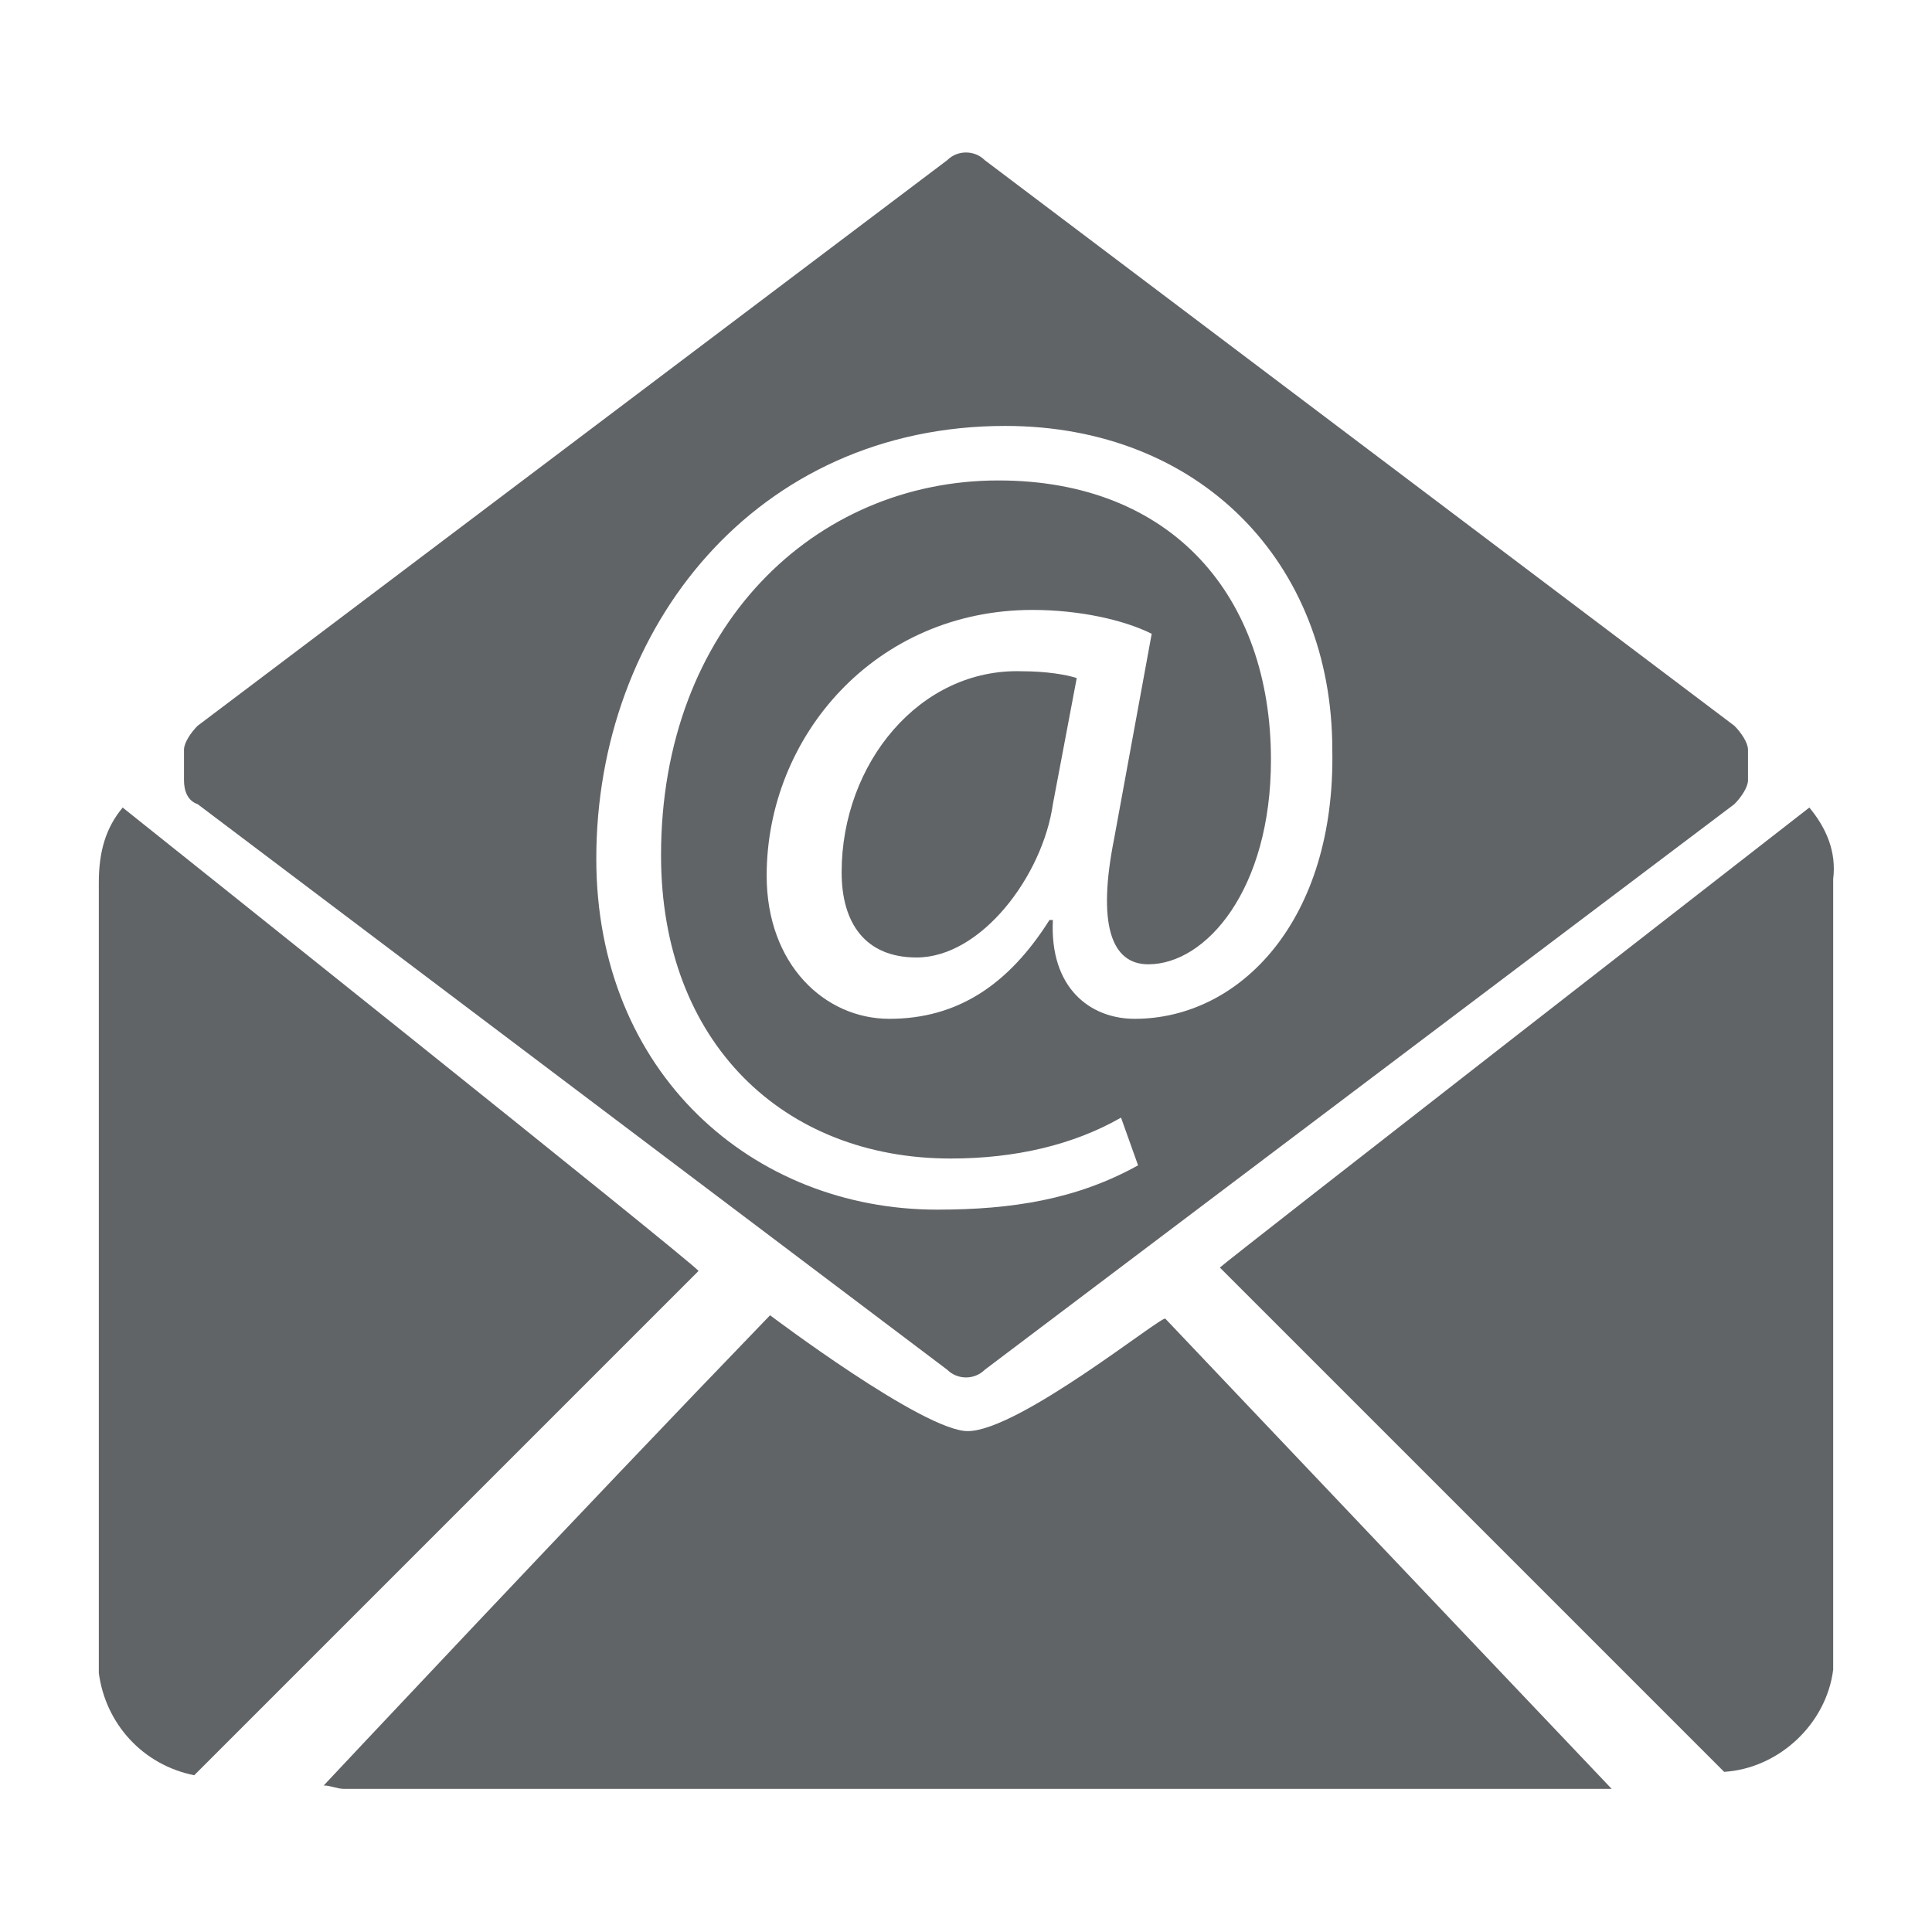 <?xml version="1.0" encoding="utf-8"?>
<!-- Generator: Adobe Illustrator 26.0.3, SVG Export Plug-In . SVG Version: 6.00 Build 0)  -->
<svg version="1.1" id="Ebene_1" xmlns="http://www.w3.org/2000/svg" xmlns:xlink="http://www.w3.org/1999/xlink" x="0px" y="0px"
	 viewBox="0 0 56.7 56.7" style="enable-background:new 0 0 56.7 56.7;" xml:space="preserve">
<style type="text/css">
	.st0{fill:#616467;}
</style>
<g>
	<path class="st0" d="M28.4,42c-1.3,0-5.8-3.4-5.8-3.4C17,44.4,9.5,52.4,9.5,52.4c0.2,0,0.4,0.1,0.6,0.1h36.9c0.1,0,0.2,0,0.3,0
		c0,0-7.6-8-13.1-13.8C34.1,38.6,29.9,42,28.4,42z"/>
	<g>
		<path class="st0" d="M50.9,21.3l-22-16.6c-0.3-0.3-0.8-0.3-1.1,0l-22,16.6c-0.2,0.2-0.4,0.5-0.4,0.7v0.9c0,0.3,0.1,0.6,0.4,0.7
			l22,16.6c0.3,0.3,0.8,0.3,1.1,0l22-16.6c0.2-0.2,0.4-0.5,0.4-0.7V22C51.3,21.8,51.1,21.5,50.9,21.3z M33.3,29.9
			c-1.3,0-2.5-0.9-2.4-2.9h-0.1c-1.2,1.9-2.7,2.9-4.7,2.9c-1.9,0-3.6-1.6-3.6-4.2c0-4.1,3.2-7.8,7.8-7.8c1.4,0,2.7,0.3,3.5,0.7
			l-1.1,6c-0.5,2.5-0.1,3.7,1,3.7c1.7,0,3.6-2.2,3.6-6c0-4.8-2.9-8.2-8-8.2c-5.4,0-9.9,4.3-9.9,11c0,5.5,3.6,8.9,8.5,8.9
			c1.9,0,3.6-0.4,5-1.2l0.5,1.4c-1.8,1-3.7,1.3-5.9,1.3c-5.4,0-10-4-10-10.3c0-6.8,4.7-12.7,12-12.7c5.7,0,9.6,4,9.6,9.5
			C39.2,27,36.4,29.9,33.3,29.9z"/>
		<path class="st0" d="M24.7,25.6c0,1.5,0.7,2.5,2.2,2.5c1.9,0,3.7-2.4,4-4.5l0.7-3.7c-0.3-0.1-0.9-0.2-1.6-0.2
			C27,19.6,24.7,22.4,24.7,25.6z"/>
	</g>
	<path class="st0" d="M53.1,23.7c0,0-17.1,13.3-17.3,13.5l14.8,14.8c1.6-0.1,3-1.4,3.2-3c0,0,0,0,0-0.1c0-0.1,0-0.3,0-0.5V25.8
		C53.9,25,53.6,24.3,53.1,23.7z"/>
	<path class="st0" d="M3.6,23.7c-0.5,0.6-0.7,1.3-0.7,2.2v22.7c0,0.2,0,0.3,0,0.5c0,0,0,0,0,0c0.2,1.5,1.3,2.7,2.8,3l14.8-14.8
		C20.4,37.1,3.6,23.7,3.6,23.7z"/>
</g>
</svg>
